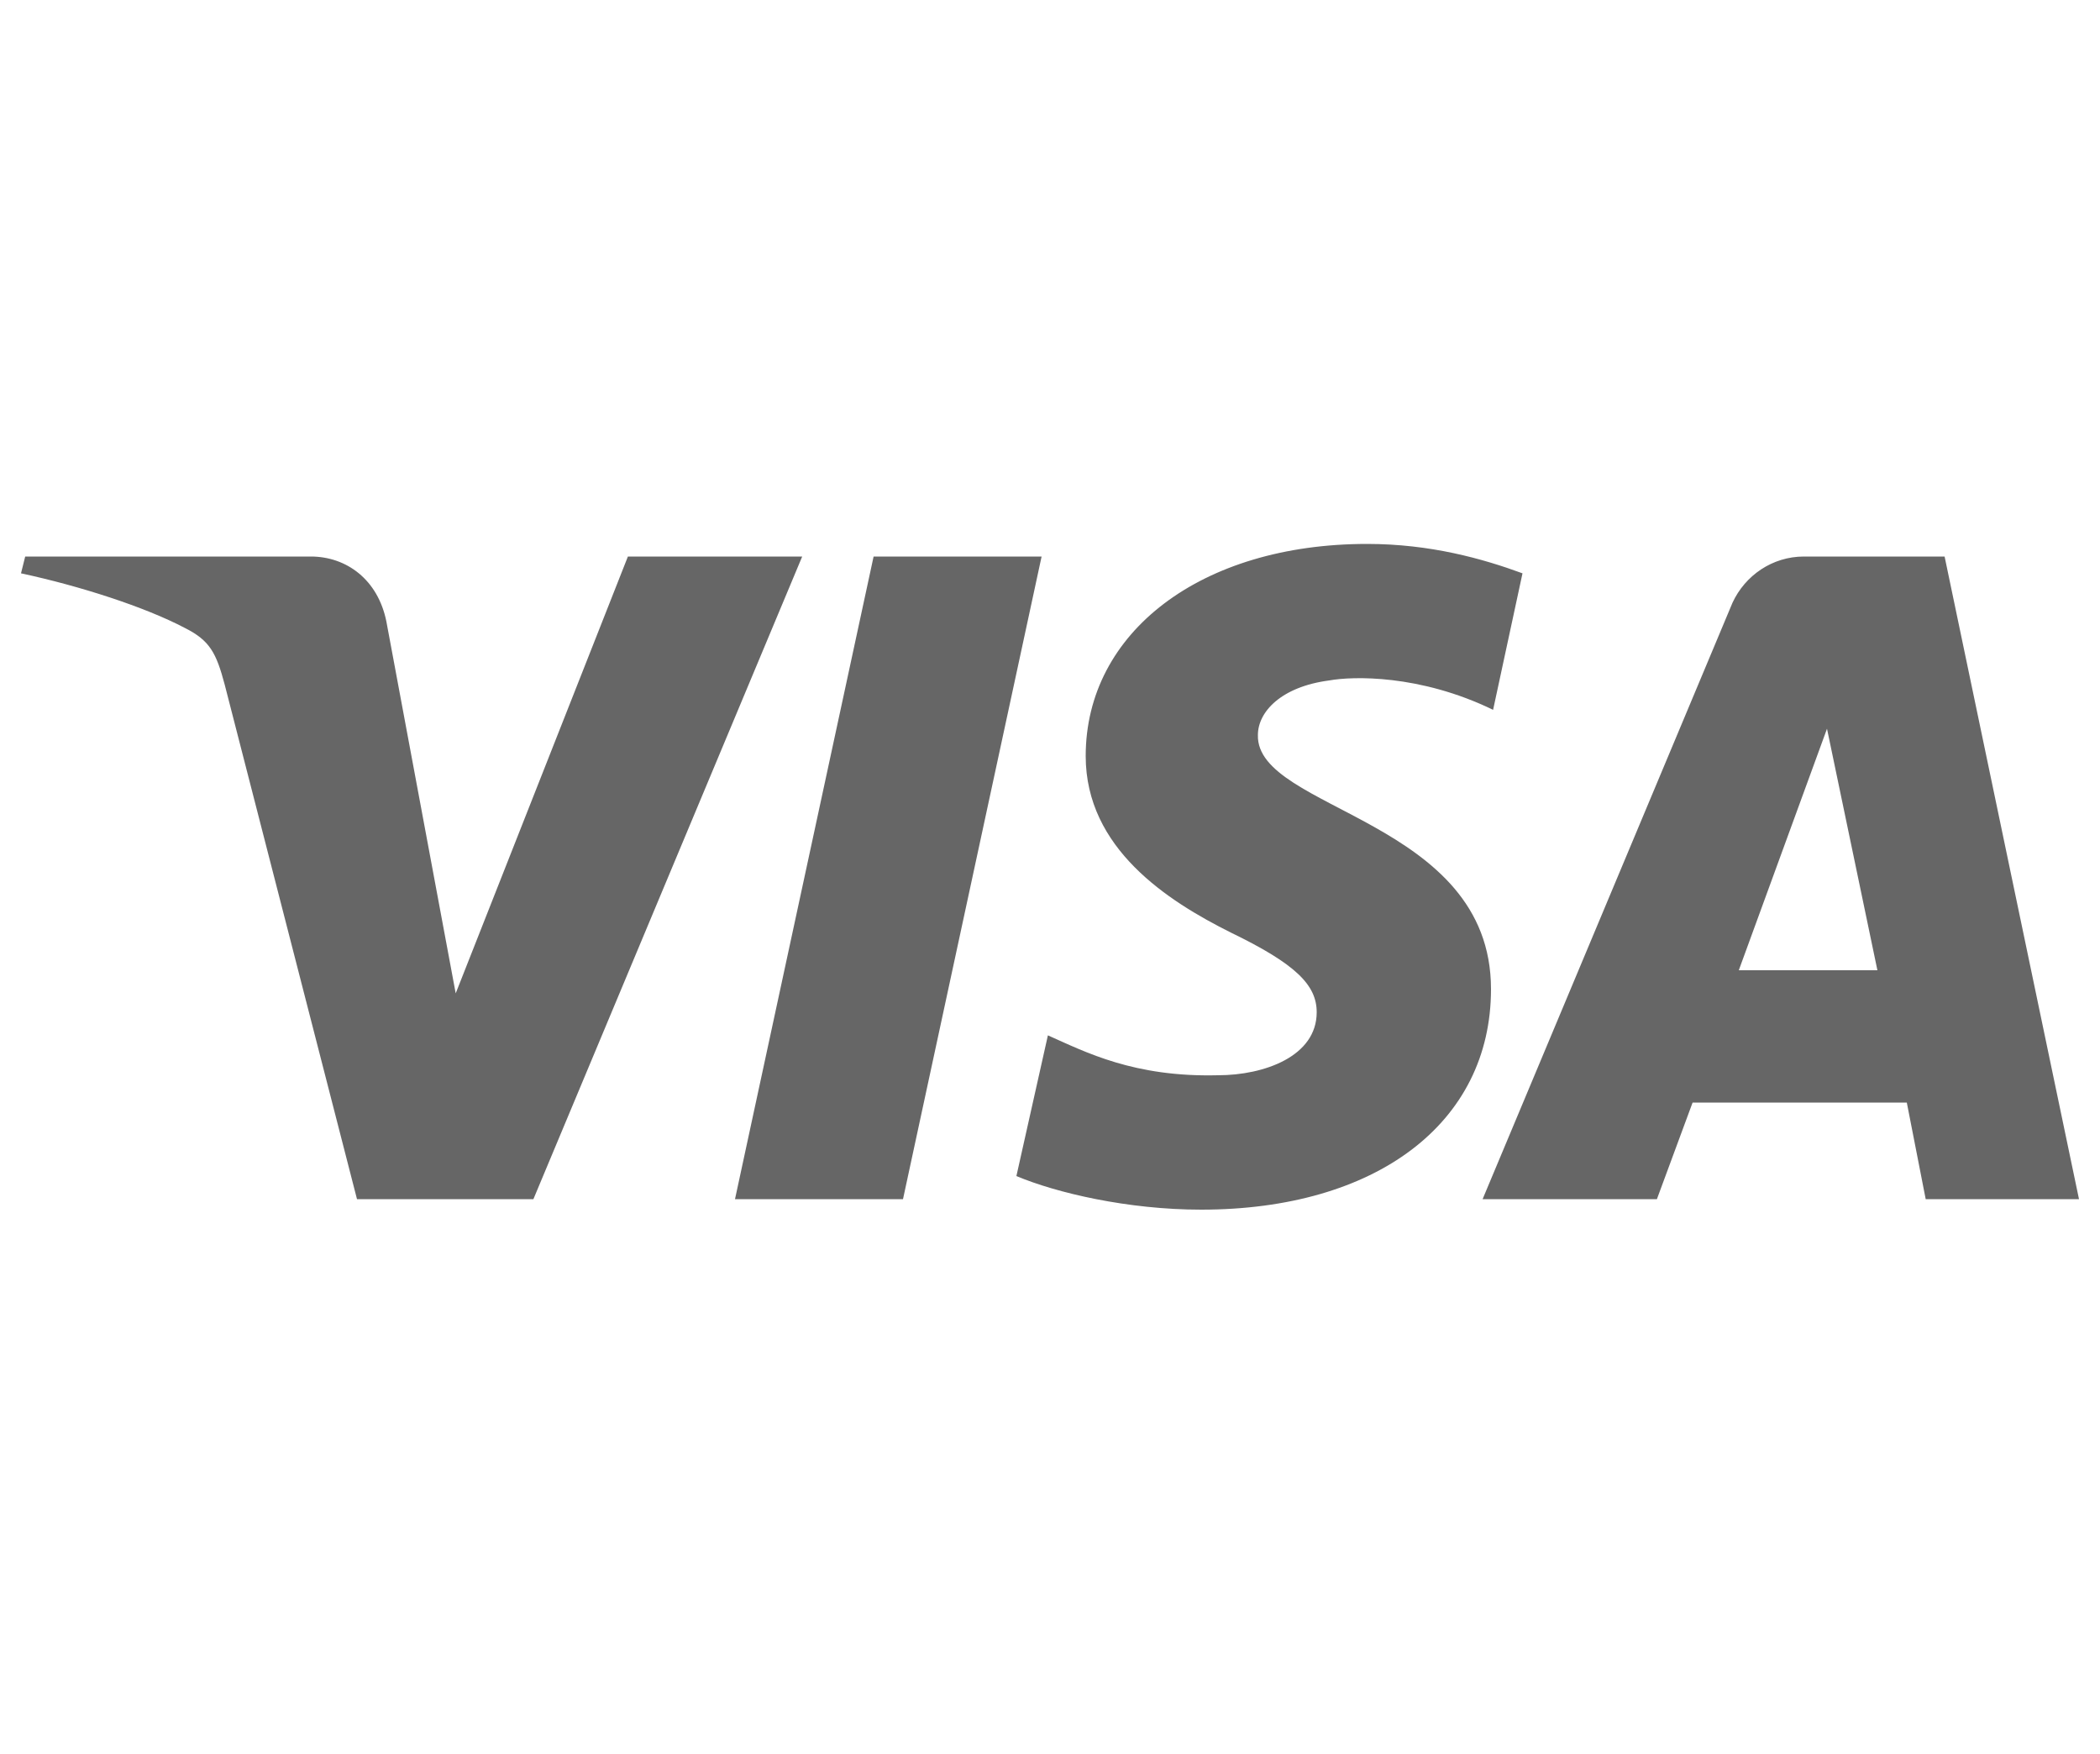 <?xml version="1.0" encoding="UTF-8"?>
<svg xmlns="http://www.w3.org/2000/svg" xmlns:xlink="http://www.w3.org/1999/xlink" version="1.1" id="Layer_1" x="0px" y="0px" viewBox="0 0 100 83.5" xml:space="preserve">
<g>
	<g>
		<g>
			<defs>
				<path id="SVGID_1_" d="M29.9,26.5l-8.2,20.8l-3.3-17.7c-0.4-2-1.9-3.1-3.6-3.1H1.2L1,27.3c2.8,0.6,5.9,1.6,7.8,2.6      c1.2,0.6,1.5,1.2,1.9,2.7L17,57.1h8.4l12.8-30.6L29.9,26.5L29.9,26.5z M41.6,26.5L35,57.1h8l6.6-30.6      C49.6,26.5,41.6,26.5,41.6,26.5z M87,34.7l2.4,11.5h-6.6L87,34.7z M85.9,26.5c-1.5,0-2.8,0.9-3.4,2.2L70.6,57.1h8.3l1.7-4.6      h10.2l0.9,4.6H99l-6.4-30.6C92.6,26.5,85.9,26.5,85.9,26.5z M51.7,36c0,4.4,3.9,6.9,6.9,8.4c3.1,1.5,4.1,2.5,4.1,3.8      c0,2.1-2.5,3-4.7,3c-4,0.1-6.3-1.1-8.1-1.9L48.4,56c1.9,0.8,5.3,1.6,8.8,1.6c8.3,0,13.8-4.1,13.8-10.5C71,39,59.8,38.6,59.9,35      c0-1.1,1.1-2.3,3.4-2.6c1.1-0.2,4.3-0.3,7.8,1.4l1.4-6.5c-1.9-0.7-4.4-1.4-7.4-1.4C57.2,25.9,51.7,30.1,51.7,36"></path>
			</defs>
			<clipPath id="SVGID_00000104696466026669317400000009971439738918547640_">
				<use xlink:href="#SVGID_1_" overflow="visible"></use>
			</clipPath>
			
				<rect id="XMLID_6_" x="1" y="25.9" clip-path="url(#SVGID_00000104696466026669317400000009971439738918547640_)" fill="#666666" width="98.1" height="31.7"></rect>
		</g>
	</g>
</g>
<rect fill="none" width="100" height="83.5"></rect>
<g display="none">
	<g display="inline">
		<defs>
			<path id="SVGID_00000047019542097933186690000011023868869142971809_" d="M29.9,26.4l-8.2,20.8l-3.3-17.7c-0.4-2-1.9-3.1-3.6-3.1     H1.2L1,27.2c2.8,0.6,5.9,1.6,7.8,2.6c1.2,0.6,1.5,1.2,1.9,2.7L17,57h8.4l12.8-30.6L29.9,26.4L29.9,26.4z M41.6,26.4L35,57H43     l6.6-30.6H41.6z M87,34.6l2.4,11.5h-6.6L87,34.6z M85.8,26.4c-1.5,0-2.8,0.9-3.4,2.2L70.6,57h8.3l1.7-4.6h10.2l0.9,4.6H99     l-6.4-30.6H85.8z M51.6,35.9c0,4.4,3.9,6.9,6.9,8.3c3.1,1.5,4.1,2.5,4.1,3.8c0,2-2.5,3-4.7,3c-4,0.1-6.3-1.1-8.1-1.9l-1.4,6.7     c1.9,0.8,5.3,1.6,8.8,1.6C65.5,57.5,71,53.4,71,47c0-8.1-11.2-8.5-11.1-12.1c0-1.1,1.1-2.3,3.4-2.6c1.1-0.2,4.2-0.3,7.8,1.4     l1.4-6.5c-1.9-0.7-4.4-1.4-7.4-1.4C57.2,25.8,51.7,30,51.6,35.9"></path>
		</defs>
		<clipPath id="SVGID_00000129198693025626392030000003104825735073290674_">
			<use xlink:href="#SVGID_00000047019542097933186690000011023868869142971809_" overflow="visible"></use>
		</clipPath>
		
			<linearGradient id="XMLID_00000121274687783886731300000015794109904041304752_" gradientUnits="userSpaceOnUse" x1="-80.907" y1="-596.13" x2="-80.133" y2="-596.13" gradientTransform="matrix(126.546 0 0 126.546 10239.435 75479.234)">
			<stop offset="0" style="stop-color:#241F5D"></stop>
			<stop offset="1" style="stop-color:#034EA1"></stop>
		</linearGradient>
		
			<rect id="XMLID_00000129187289510539746770000017500680085700628402_" x="1" y="25.8" clip-path="url(#SVGID_00000129198693025626392030000003104825735073290674_)" fill="url(#XMLID_00000121274687783886731300000015794109904041304752_)" width="98" height="31.6"></rect>
	</g>
</g>
</svg>

